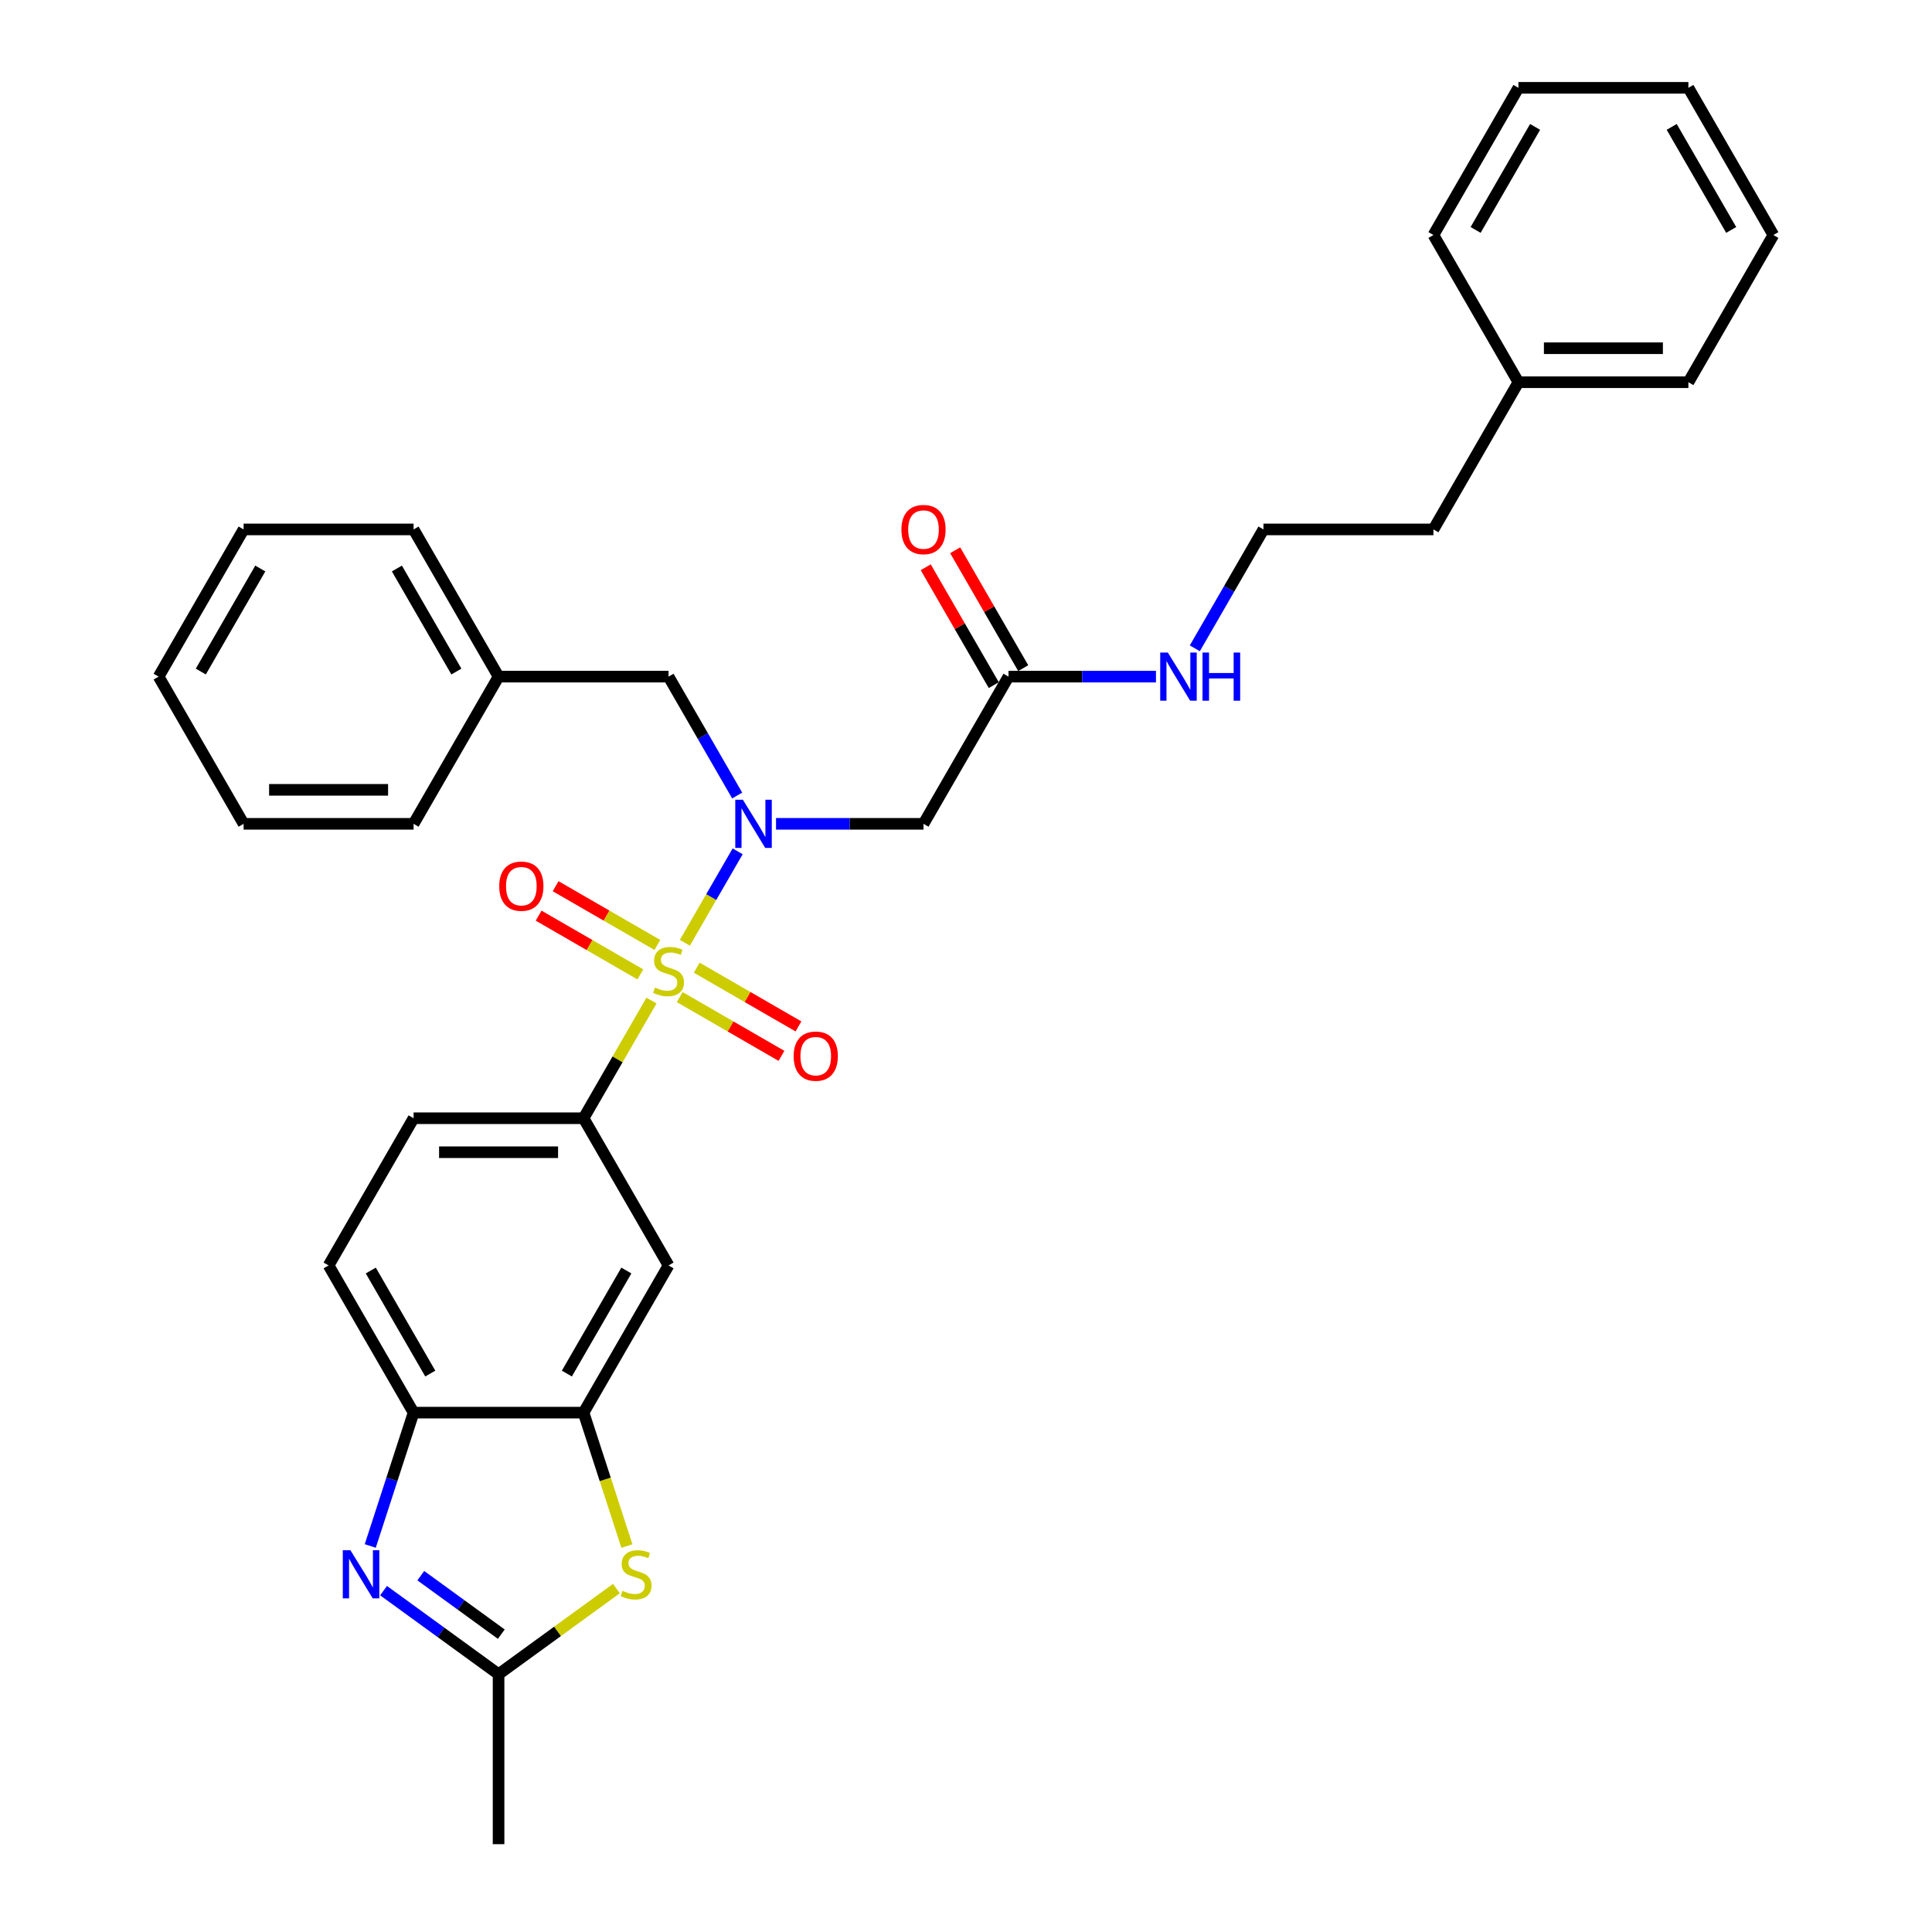 <?xml version='1.0' encoding='iso-8859-1'?>
<svg version='1.1' baseProfile='full'
              xmlns='http://www.w3.org/2000/svg'
                      xmlns:rdkit='http://www.rdkit.org/xml'
                      xmlns:xlink='http://www.w3.org/1999/xlink'
                  xml:space='preserve'
width='1000px' height='1000px' viewBox='0 0 1000 1000'>
<!-- END OF HEADER -->
<rect style='opacity:1.0;fill:#FFFFFF;stroke:none' width='1000' height='1000' x='0' y='0'> </rect>
<path class='bond-0' d='M 354.479,487.984 L 368.144,464.316' style='fill:none;fill-rule:evenodd;stroke:#CCCC00;stroke-width:6px;stroke-linecap:butt;stroke-linejoin:miter;stroke-opacity:1' />
<path class='bond-0' d='M 368.144,464.316 L 381.808,440.649' style='fill:none;fill-rule:evenodd;stroke:#0000FF;stroke-width:6px;stroke-linecap:butt;stroke-linejoin:miter;stroke-opacity:1' />
<path class='bond-2' d='M 337.209,517.896 L 319.628,548.347' style='fill:none;fill-rule:evenodd;stroke:#CCCC00;stroke-width:6px;stroke-linecap:butt;stroke-linejoin:miter;stroke-opacity:1' />
<path class='bond-2' d='M 319.628,548.347 L 302.048,578.798' style='fill:none;fill-rule:evenodd;stroke:#000000;stroke-width:6px;stroke-linecap:butt;stroke-linejoin:miter;stroke-opacity:1' />
<path class='bond-10' d='M 351.826,516.107 L 378.157,531.309' style='fill:none;fill-rule:evenodd;stroke:#CCCC00;stroke-width:6px;stroke-linecap:butt;stroke-linejoin:miter;stroke-opacity:1' />
<path class='bond-10' d='M 378.157,531.309 L 404.487,546.511' style='fill:none;fill-rule:evenodd;stroke:#FF0000;stroke-width:6px;stroke-linecap:butt;stroke-linejoin:miter;stroke-opacity:1' />
<path class='bond-10' d='M 360.624,500.869 L 386.955,516.071' style='fill:none;fill-rule:evenodd;stroke:#CCCC00;stroke-width:6px;stroke-linecap:butt;stroke-linejoin:miter;stroke-opacity:1' />
<path class='bond-10' d='M 386.955,516.071 L 413.285,531.273' style='fill:none;fill-rule:evenodd;stroke:#FF0000;stroke-width:6px;stroke-linecap:butt;stroke-linejoin:miter;stroke-opacity:1' />
<path class='bond-11' d='M 340.248,489.104 L 313.917,473.902' style='fill:none;fill-rule:evenodd;stroke:#CCCC00;stroke-width:6px;stroke-linecap:butt;stroke-linejoin:miter;stroke-opacity:1' />
<path class='bond-11' d='M 313.917,473.902 L 287.587,458.7' style='fill:none;fill-rule:evenodd;stroke:#FF0000;stroke-width:6px;stroke-linecap:butt;stroke-linejoin:miter;stroke-opacity:1' />
<path class='bond-11' d='M 331.45,504.343 L 305.12,489.141' style='fill:none;fill-rule:evenodd;stroke:#CCCC00;stroke-width:6px;stroke-linecap:butt;stroke-linejoin:miter;stroke-opacity:1' />
<path class='bond-11' d='M 305.12,489.141 L 278.789,473.939' style='fill:none;fill-rule:evenodd;stroke:#FF0000;stroke-width:6px;stroke-linecap:butt;stroke-linejoin:miter;stroke-opacity:1' />
<path class='bond-6' d='M 401.675,426.414 L 439.84,426.414' style='fill:none;fill-rule:evenodd;stroke:#0000FF;stroke-width:6px;stroke-linecap:butt;stroke-linejoin:miter;stroke-opacity:1' />
<path class='bond-6' d='M 439.84,426.414 L 478.005,426.414' style='fill:none;fill-rule:evenodd;stroke:#000000;stroke-width:6px;stroke-linecap:butt;stroke-linejoin:miter;stroke-opacity:1' />
<path class='bond-12' d='M 381.564,411.757 L 363.801,380.989' style='fill:none;fill-rule:evenodd;stroke:#0000FF;stroke-width:6px;stroke-linecap:butt;stroke-linejoin:miter;stroke-opacity:1' />
<path class='bond-12' d='M 363.801,380.989 L 346.037,350.222' style='fill:none;fill-rule:evenodd;stroke:#000000;stroke-width:6px;stroke-linecap:butt;stroke-linejoin:miter;stroke-opacity:1' />
<path class='bond-1' d='M 191.644,800.197 L 202.857,765.689' style='fill:none;fill-rule:evenodd;stroke:#0000FF;stroke-width:6px;stroke-linecap:butt;stroke-linejoin:miter;stroke-opacity:1' />
<path class='bond-1' d='M 202.857,765.689 L 214.069,731.181' style='fill:none;fill-rule:evenodd;stroke:#000000;stroke-width:6px;stroke-linecap:butt;stroke-linejoin:miter;stroke-opacity:1' />
<path class='bond-33' d='M 198.53,823.317 L 228.294,844.942' style='fill:none;fill-rule:evenodd;stroke:#0000FF;stroke-width:6px;stroke-linecap:butt;stroke-linejoin:miter;stroke-opacity:1' />
<path class='bond-33' d='M 228.294,844.942 L 258.058,866.567' style='fill:none;fill-rule:evenodd;stroke:#000000;stroke-width:6px;stroke-linecap:butt;stroke-linejoin:miter;stroke-opacity:1' />
<path class='bond-33' d='M 217.802,815.569 L 238.637,830.707' style='fill:none;fill-rule:evenodd;stroke:#0000FF;stroke-width:6px;stroke-linecap:butt;stroke-linejoin:miter;stroke-opacity:1' />
<path class='bond-33' d='M 238.637,830.707 L 259.472,845.844' style='fill:none;fill-rule:evenodd;stroke:#000000;stroke-width:6px;stroke-linecap:butt;stroke-linejoin:miter;stroke-opacity:1' />
<path class='bond-8' d='M 302.048,578.798 L 346.037,654.989' style='fill:none;fill-rule:evenodd;stroke:#000000;stroke-width:6px;stroke-linecap:butt;stroke-linejoin:miter;stroke-opacity:1' />
<path class='bond-13' d='M 302.048,578.798 L 214.069,578.798' style='fill:none;fill-rule:evenodd;stroke:#000000;stroke-width:6px;stroke-linecap:butt;stroke-linejoin:miter;stroke-opacity:1' />
<path class='bond-13' d='M 288.851,596.393 L 227.266,596.393' style='fill:none;fill-rule:evenodd;stroke:#000000;stroke-width:6px;stroke-linecap:butt;stroke-linejoin:miter;stroke-opacity:1' />
<path class='bond-3' d='M 324.484,800.232 L 313.266,765.707' style='fill:none;fill-rule:evenodd;stroke:#CCCC00;stroke-width:6px;stroke-linecap:butt;stroke-linejoin:miter;stroke-opacity:1' />
<path class='bond-3' d='M 313.266,765.707 L 302.048,731.181' style='fill:none;fill-rule:evenodd;stroke:#000000;stroke-width:6px;stroke-linecap:butt;stroke-linejoin:miter;stroke-opacity:1' />
<path class='bond-4' d='M 319.047,822.256 L 288.553,844.411' style='fill:none;fill-rule:evenodd;stroke:#CCCC00;stroke-width:6px;stroke-linecap:butt;stroke-linejoin:miter;stroke-opacity:1' />
<path class='bond-4' d='M 288.553,844.411 L 258.058,866.567' style='fill:none;fill-rule:evenodd;stroke:#000000;stroke-width:6px;stroke-linecap:butt;stroke-linejoin:miter;stroke-opacity:1' />
<path class='bond-19' d='M 258.058,866.567 L 258.058,954.545' style='fill:none;fill-rule:evenodd;stroke:#000000;stroke-width:6px;stroke-linecap:butt;stroke-linejoin:miter;stroke-opacity:1' />
<path class='bond-5' d='M 302.048,731.181 L 346.037,654.989' style='fill:none;fill-rule:evenodd;stroke:#000000;stroke-width:6px;stroke-linecap:butt;stroke-linejoin:miter;stroke-opacity:1' />
<path class='bond-5' d='M 293.408,710.955 L 324.2,657.62' style='fill:none;fill-rule:evenodd;stroke:#000000;stroke-width:6px;stroke-linecap:butt;stroke-linejoin:miter;stroke-opacity:1' />
<path class='bond-32' d='M 302.048,731.181 L 214.069,731.181' style='fill:none;fill-rule:evenodd;stroke:#000000;stroke-width:6px;stroke-linecap:butt;stroke-linejoin:miter;stroke-opacity:1' />
<path class='bond-9' d='M 478.005,426.414 L 521.995,350.222' style='fill:none;fill-rule:evenodd;stroke:#000000;stroke-width:6px;stroke-linecap:butt;stroke-linejoin:miter;stroke-opacity:1' />
<path class='bond-7' d='M 214.069,731.181 L 170.08,654.989' style='fill:none;fill-rule:evenodd;stroke:#000000;stroke-width:6px;stroke-linecap:butt;stroke-linejoin:miter;stroke-opacity:1' />
<path class='bond-7' d='M 222.709,710.955 L 191.916,657.62' style='fill:none;fill-rule:evenodd;stroke:#000000;stroke-width:6px;stroke-linecap:butt;stroke-linejoin:miter;stroke-opacity:1' />
<path class='bond-15' d='M 529.614,345.823 L 512.003,315.32' style='fill:none;fill-rule:evenodd;stroke:#000000;stroke-width:6px;stroke-linecap:butt;stroke-linejoin:miter;stroke-opacity:1' />
<path class='bond-15' d='M 512.003,315.32 L 494.392,284.816' style='fill:none;fill-rule:evenodd;stroke:#FF0000;stroke-width:6px;stroke-linecap:butt;stroke-linejoin:miter;stroke-opacity:1' />
<path class='bond-15' d='M 514.376,354.621 L 496.764,324.118' style='fill:none;fill-rule:evenodd;stroke:#000000;stroke-width:6px;stroke-linecap:butt;stroke-linejoin:miter;stroke-opacity:1' />
<path class='bond-15' d='M 496.764,324.118 L 479.153,293.614' style='fill:none;fill-rule:evenodd;stroke:#FF0000;stroke-width:6px;stroke-linecap:butt;stroke-linejoin:miter;stroke-opacity:1' />
<path class='bond-16' d='M 521.995,350.222 L 560.16,350.222' style='fill:none;fill-rule:evenodd;stroke:#000000;stroke-width:6px;stroke-linecap:butt;stroke-linejoin:miter;stroke-opacity:1' />
<path class='bond-16' d='M 560.16,350.222 L 598.325,350.222' style='fill:none;fill-rule:evenodd;stroke:#0000FF;stroke-width:6px;stroke-linecap:butt;stroke-linejoin:miter;stroke-opacity:1' />
<path class='bond-17' d='M 346.037,350.222 L 258.058,350.222' style='fill:none;fill-rule:evenodd;stroke:#000000;stroke-width:6px;stroke-linecap:butt;stroke-linejoin:miter;stroke-opacity:1' />
<path class='bond-14' d='M 214.069,578.798 L 170.08,654.989' style='fill:none;fill-rule:evenodd;stroke:#000000;stroke-width:6px;stroke-linecap:butt;stroke-linejoin:miter;stroke-opacity:1' />
<path class='bond-18' d='M 618.436,335.565 L 636.199,304.797' style='fill:none;fill-rule:evenodd;stroke:#0000FF;stroke-width:6px;stroke-linecap:butt;stroke-linejoin:miter;stroke-opacity:1' />
<path class='bond-18' d='M 636.199,304.797 L 653.963,274.03' style='fill:none;fill-rule:evenodd;stroke:#000000;stroke-width:6px;stroke-linecap:butt;stroke-linejoin:miter;stroke-opacity:1' />
<path class='bond-22' d='M 258.058,350.222 L 214.069,274.03' style='fill:none;fill-rule:evenodd;stroke:#000000;stroke-width:6px;stroke-linecap:butt;stroke-linejoin:miter;stroke-opacity:1' />
<path class='bond-22' d='M 236.222,347.591 L 205.429,294.257' style='fill:none;fill-rule:evenodd;stroke:#000000;stroke-width:6px;stroke-linecap:butt;stroke-linejoin:miter;stroke-opacity:1' />
<path class='bond-23' d='M 258.058,350.222 L 214.069,426.414' style='fill:none;fill-rule:evenodd;stroke:#000000;stroke-width:6px;stroke-linecap:butt;stroke-linejoin:miter;stroke-opacity:1' />
<path class='bond-21' d='M 653.963,274.03 L 741.942,274.03' style='fill:none;fill-rule:evenodd;stroke:#000000;stroke-width:6px;stroke-linecap:butt;stroke-linejoin:miter;stroke-opacity:1' />
<path class='bond-20' d='M 785.931,197.838 L 741.942,274.03' style='fill:none;fill-rule:evenodd;stroke:#000000;stroke-width:6px;stroke-linecap:butt;stroke-linejoin:miter;stroke-opacity:1' />
<path class='bond-24' d='M 785.931,197.838 L 873.91,197.838' style='fill:none;fill-rule:evenodd;stroke:#000000;stroke-width:6px;stroke-linecap:butt;stroke-linejoin:miter;stroke-opacity:1' />
<path class='bond-24' d='M 799.128,180.243 L 860.713,180.243' style='fill:none;fill-rule:evenodd;stroke:#000000;stroke-width:6px;stroke-linecap:butt;stroke-linejoin:miter;stroke-opacity:1' />
<path class='bond-25' d='M 785.931,197.838 L 741.942,121.646' style='fill:none;fill-rule:evenodd;stroke:#000000;stroke-width:6px;stroke-linecap:butt;stroke-linejoin:miter;stroke-opacity:1' />
<path class='bond-26' d='M 214.069,274.03 L 126.09,274.03' style='fill:none;fill-rule:evenodd;stroke:#000000;stroke-width:6px;stroke-linecap:butt;stroke-linejoin:miter;stroke-opacity:1' />
<path class='bond-27' d='M 214.069,426.414 L 126.09,426.414' style='fill:none;fill-rule:evenodd;stroke:#000000;stroke-width:6px;stroke-linecap:butt;stroke-linejoin:miter;stroke-opacity:1' />
<path class='bond-27' d='M 200.872,408.818 L 139.287,408.818' style='fill:none;fill-rule:evenodd;stroke:#000000;stroke-width:6px;stroke-linecap:butt;stroke-linejoin:miter;stroke-opacity:1' />
<path class='bond-29' d='M 873.91,197.838 L 917.899,121.646' style='fill:none;fill-rule:evenodd;stroke:#000000;stroke-width:6px;stroke-linecap:butt;stroke-linejoin:miter;stroke-opacity:1' />
<path class='bond-28' d='M 741.942,121.646 L 785.931,45.455' style='fill:none;fill-rule:evenodd;stroke:#000000;stroke-width:6px;stroke-linecap:butt;stroke-linejoin:miter;stroke-opacity:1' />
<path class='bond-28' d='M 763.778,119.016 L 794.571,65.681' style='fill:none;fill-rule:evenodd;stroke:#000000;stroke-width:6px;stroke-linecap:butt;stroke-linejoin:miter;stroke-opacity:1' />
<path class='bond-34' d='M 126.09,274.03 L 82.101,350.222' style='fill:none;fill-rule:evenodd;stroke:#000000;stroke-width:6px;stroke-linecap:butt;stroke-linejoin:miter;stroke-opacity:1' />
<path class='bond-34' d='M 134.73,294.257 L 103.938,347.591' style='fill:none;fill-rule:evenodd;stroke:#000000;stroke-width:6px;stroke-linecap:butt;stroke-linejoin:miter;stroke-opacity:1' />
<path class='bond-30' d='M 126.09,426.414 L 82.101,350.222' style='fill:none;fill-rule:evenodd;stroke:#000000;stroke-width:6px;stroke-linecap:butt;stroke-linejoin:miter;stroke-opacity:1' />
<path class='bond-31' d='M 785.931,45.455 L 873.91,45.455' style='fill:none;fill-rule:evenodd;stroke:#000000;stroke-width:6px;stroke-linecap:butt;stroke-linejoin:miter;stroke-opacity:1' />
<path class='bond-35' d='M 917.899,121.646 L 873.91,45.455' style='fill:none;fill-rule:evenodd;stroke:#000000;stroke-width:6px;stroke-linecap:butt;stroke-linejoin:miter;stroke-opacity:1' />
<path class='bond-35' d='M 896.062,119.016 L 865.27,65.681' style='fill:none;fill-rule:evenodd;stroke:#000000;stroke-width:6px;stroke-linecap:butt;stroke-linejoin:miter;stroke-opacity:1' />
<path  class='atom-0' d='M 338.999 511.157
Q 339.28 511.263, 340.442 511.755
Q 341.603 512.248, 342.87 512.565
Q 344.172 512.846, 345.439 512.846
Q 347.797 512.846, 349.169 511.72
Q 350.542 510.559, 350.542 508.553
Q 350.542 507.181, 349.838 506.336
Q 349.169 505.491, 348.113 505.034
Q 347.058 504.576, 345.298 504.049
Q 343.081 503.38, 341.744 502.746
Q 340.442 502.113, 339.492 500.776
Q 338.577 499.438, 338.577 497.186
Q 338.577 494.054, 340.688 492.119
Q 342.835 490.183, 347.058 490.183
Q 349.943 490.183, 353.216 491.556
L 352.407 494.265
Q 349.416 493.034, 347.163 493.034
Q 344.735 493.034, 343.398 494.054
Q 342.06 495.04, 342.096 496.764
Q 342.096 498.101, 342.764 498.911
Q 343.468 499.72, 344.454 500.177
Q 345.474 500.635, 347.163 501.163
Q 349.416 501.867, 350.753 502.57
Q 352.09 503.274, 353.04 504.717
Q 354.026 506.125, 354.026 508.553
Q 354.026 512.002, 351.703 513.867
Q 349.416 515.697, 345.58 515.697
Q 343.363 515.697, 341.673 515.204
Q 340.019 514.747, 338.049 513.937
L 338.999 511.157
' fill='#CCCC00'/>
<path  class='atom-1' d='M 384.519 413.956
L 392.683 427.153
Q 393.493 428.455, 394.795 430.813
Q 396.097 433.171, 396.167 433.311
L 396.167 413.956
L 399.475 413.956
L 399.475 438.872
L 396.062 438.872
L 387.299 424.443
Q 386.279 422.754, 385.188 420.818
Q 384.132 418.883, 383.815 418.285
L 383.815 438.872
L 380.578 438.872
L 380.578 413.956
L 384.519 413.956
' fill='#0000FF'/>
<path  class='atom-2' d='M 181.375 802.396
L 189.539 815.593
Q 190.348 816.895, 191.65 819.253
Q 192.953 821.611, 193.023 821.752
L 193.023 802.396
L 196.331 802.396
L 196.331 827.312
L 192.917 827.312
L 184.155 812.883
Q 183.134 811.194, 182.043 809.259
Q 180.987 807.323, 180.671 806.725
L 180.671 827.312
L 177.433 827.312
L 177.433 802.396
L 181.375 802.396
' fill='#0000FF'/>
<path  class='atom-4' d='M 322.196 823.406
Q 322.478 823.511, 323.639 824.004
Q 324.801 824.497, 326.067 824.813
Q 327.37 825.095, 328.636 825.095
Q 330.994 825.095, 332.367 823.969
Q 333.739 822.807, 333.739 820.801
Q 333.739 819.429, 333.035 818.584
Q 332.367 817.74, 331.311 817.282
Q 330.255 816.825, 328.496 816.297
Q 326.279 815.628, 324.941 814.995
Q 323.639 814.361, 322.689 813.024
Q 321.774 811.687, 321.774 809.435
Q 321.774 806.303, 323.886 804.367
Q 326.032 802.431, 330.255 802.431
Q 333.141 802.431, 336.414 803.804
L 335.604 806.514
Q 332.613 805.282, 330.361 805.282
Q 327.933 805.282, 326.595 806.303
Q 325.258 807.288, 325.293 809.012
Q 325.293 810.35, 325.962 811.159
Q 326.666 811.968, 327.651 812.426
Q 328.672 812.883, 330.361 813.411
Q 332.613 814.115, 333.95 814.819
Q 335.288 815.523, 336.238 816.966
Q 337.223 818.373, 337.223 820.801
Q 337.223 824.25, 334.901 826.115
Q 332.613 827.945, 328.777 827.945
Q 326.56 827.945, 324.871 827.453
Q 323.217 826.995, 321.246 826.186
L 322.196 823.406
' fill='#CCCC00'/>
<path  class='atom-11' d='M 410.792 546.665
Q 410.792 540.683, 413.748 537.34
Q 416.704 533.997, 422.229 533.997
Q 427.754 533.997, 430.71 537.34
Q 433.666 540.683, 433.666 546.665
Q 433.666 552.718, 430.675 556.167
Q 427.684 559.581, 422.229 559.581
Q 416.739 559.581, 413.748 556.167
Q 410.792 552.754, 410.792 546.665
M 422.229 556.765
Q 426.03 556.765, 428.071 554.232
Q 430.147 551.663, 430.147 546.665
Q 430.147 541.774, 428.071 539.31
Q 426.03 536.812, 422.229 536.812
Q 418.428 536.812, 416.352 539.275
Q 414.311 541.739, 414.311 546.665
Q 414.311 551.698, 416.352 554.232
Q 418.428 556.765, 422.229 556.765
' fill='#FF0000'/>
<path  class='atom-12' d='M 258.408 458.687
Q 258.408 452.704, 261.364 449.361
Q 264.32 446.018, 269.845 446.018
Q 275.37 446.018, 278.326 449.361
Q 281.283 452.704, 281.283 458.687
Q 281.283 464.74, 278.291 468.188
Q 275.3 471.602, 269.845 471.602
Q 264.355 471.602, 261.364 468.188
Q 258.408 464.775, 258.408 458.687
M 269.845 468.787
Q 273.646 468.787, 275.687 466.253
Q 277.763 463.684, 277.763 458.687
Q 277.763 453.795, 275.687 451.332
Q 273.646 448.833, 269.845 448.833
Q 266.045 448.833, 263.968 451.296
Q 261.927 453.76, 261.927 458.687
Q 261.927 463.719, 263.968 466.253
Q 266.045 468.787, 269.845 468.787
' fill='#FF0000'/>
<path  class='atom-16' d='M 466.568 274.1
Q 466.568 268.118, 469.524 264.775
Q 472.48 261.432, 478.005 261.432
Q 483.53 261.432, 486.486 264.775
Q 489.443 268.118, 489.443 274.1
Q 489.443 280.153, 486.451 283.602
Q 483.46 287.016, 478.005 287.016
Q 472.515 287.016, 469.524 283.602
Q 466.568 280.189, 466.568 274.1
M 478.005 284.2
Q 481.806 284.2, 483.847 281.667
Q 485.923 279.098, 485.923 274.1
Q 485.923 269.209, 483.847 266.745
Q 481.806 264.247, 478.005 264.247
Q 474.205 264.247, 472.128 266.71
Q 470.087 269.174, 470.087 274.1
Q 470.087 279.133, 472.128 281.667
Q 474.205 284.2, 478.005 284.2
' fill='#FF0000'/>
<path  class='atom-17' d='M 604.466 337.764
L 612.63 350.961
Q 613.44 352.263, 614.742 354.621
Q 616.044 356.979, 616.114 357.12
L 616.114 337.764
L 619.422 337.764
L 619.422 362.68
L 616.009 362.68
L 607.246 348.251
Q 606.226 346.562, 605.135 344.627
Q 604.079 342.691, 603.762 342.093
L 603.762 362.68
L 600.525 362.68
L 600.525 337.764
L 604.466 337.764
' fill='#0000FF'/>
<path  class='atom-17' d='M 622.414 337.764
L 625.792 337.764
L 625.792 348.357
L 638.531 348.357
L 638.531 337.764
L 641.91 337.764
L 641.91 362.68
L 638.531 362.68
L 638.531 351.172
L 625.792 351.172
L 625.792 362.68
L 622.414 362.68
L 622.414 337.764
' fill='#0000FF'/>
</svg>
